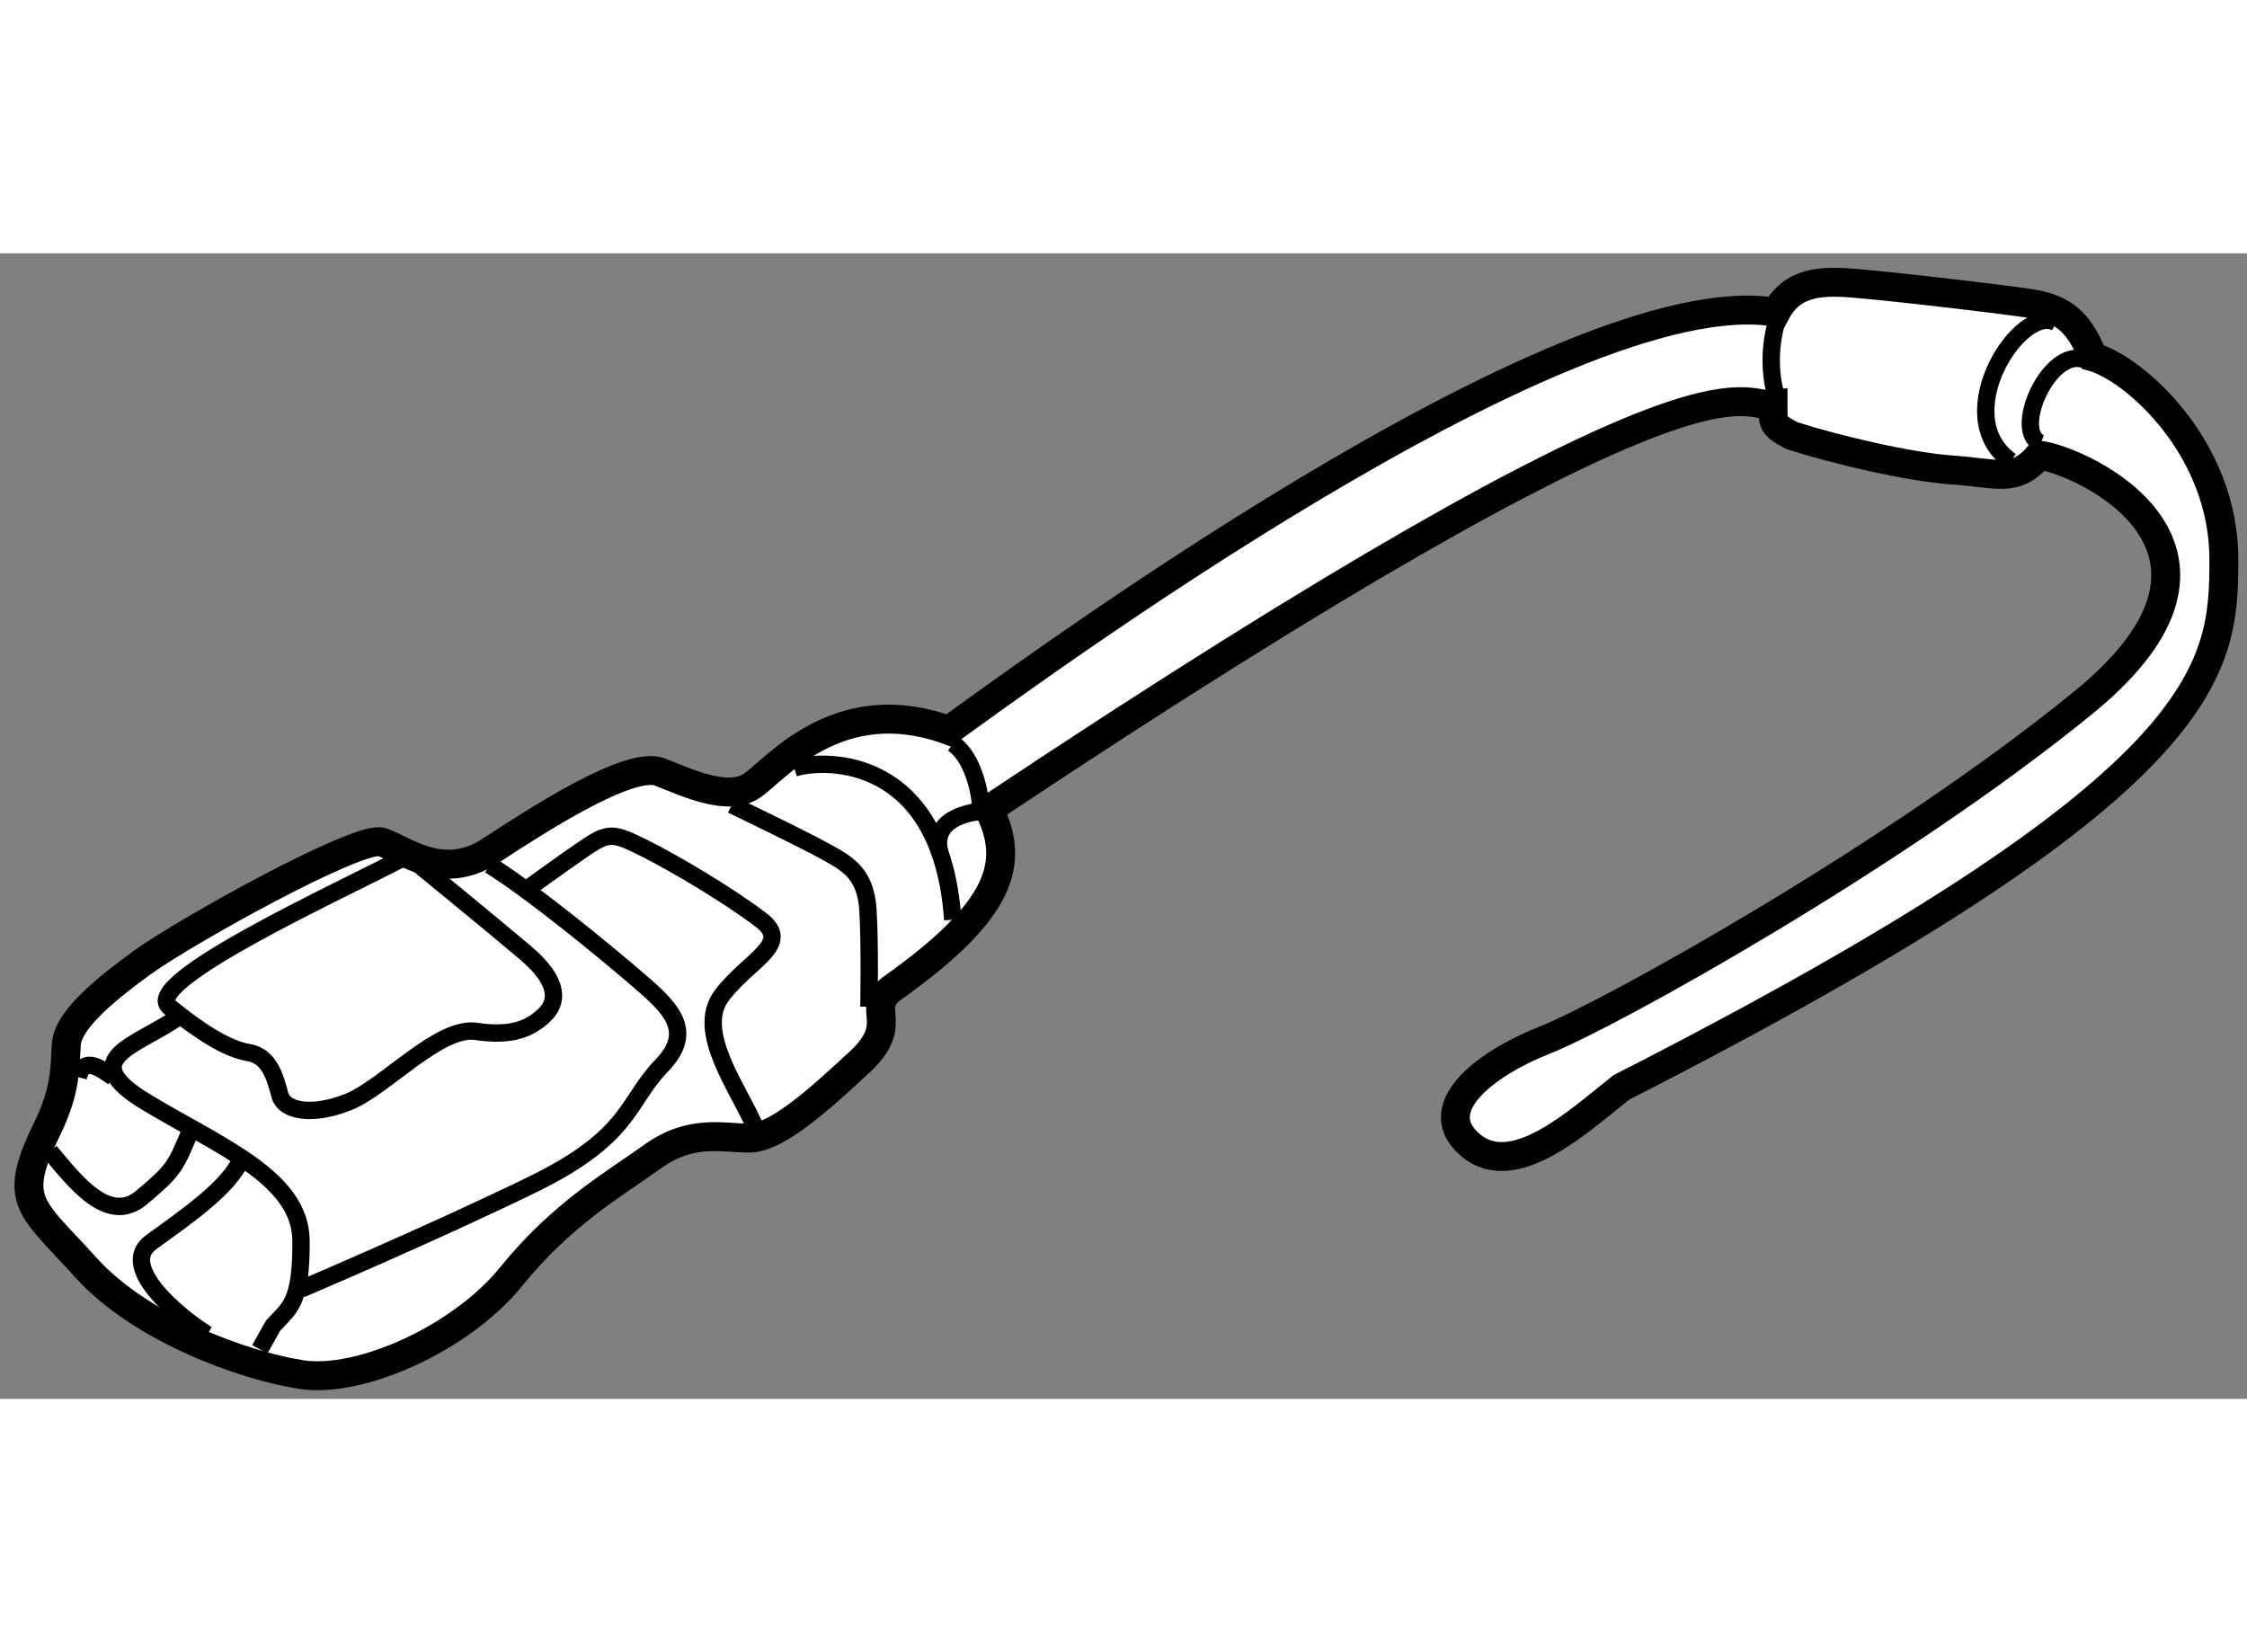 <?xml version="1.0" encoding="utf-8"?>
<!-- Generator: Adobe Illustrator 15.1.0, SVG Export Plug-In . SVG Version: 6.00 Build 0)  -->
<!DOCTYPE svg PUBLIC "-//W3C//DTD SVG 1.1//EN" "http://www.w3.org/Graphics/SVG/1.1/DTD/svg11.dtd">
<svg version="1.1" xmlns="http://www.w3.org/2000/svg" xmlns:xlink="http://www.w3.org/1999/xlink" x="0px" y="0px" width="244.8px"
	 height="180px" viewBox="115.488 48.458 38.839 19.801" enable-background="new 0 0 244.8 180" xml:space="preserve">
	
<rect x="115.488" y="48.458" width="38.839" height="19.801" fill="#808080" stroke="none"/>
	
<g><path fill="#FFFFFF" stroke="#000000" stroke-width="0.5" d="M116.3,63.597c0.334-0.682,0.309-1.08,0.334-1.466
			s0.566-0.874,1.312-1.414s3.755-2.211,4.141-2.083s1.054,0.693,1.877,0.153c0.823-0.539,2.417-1.569,2.933-1.363
			c0.515,0.206,1.184,0.514,1.595,0.231s1.492-1.646,3.395-0.951c1.08-0.771,10.62-7.844,14.298-7.227
			c0.231-0.438,0.617-0.541,1.157-0.515s2.701,0.283,3.216,0.36s0.848,0.257,1.105,0.926c0.721,0.206,2.264,1.568,2.264,3.498
			c0,1.929-0.128,3.883-10.416,9.13c-0.746,0.592-1.852,1.621-2.598,1.003s0.181-1.388,1.286-1.826
			c1.105-0.438,6.068-3.19,9.31-5.838c3.24-2.648,0-4.166-0.771-4.269c-0.411,0.488-0.723,0.31-1.493,0.258
			c-0.771-0.052-2.057-0.361-2.776-0.592c-0.36-0.18-0.334-0.231-0.334-0.54c-0.592,0.077-1.003-1.363-13.554,6.995
			c0.463,0.926,0.231,1.75-1.697,3.112c-0.438,0.36,0.181,0.592-0.54,1.26c-0.721,0.669-1.44,1.312-1.904,1.312
			c-0.463,0-1.004-0.159-1.672,0.319s-1.568,0.992-2.442,2.072s-2.623,1.852-3.626,1.697c-1.003-0.154-2.778-0.797-3.729-1.852
			S115.683,64.857,116.3,63.597z"></path><path fill="none" stroke="#000000" stroke-width="0.3" d="M146.191,49.658c-0.097,0.347-0.136,0.83,0,1.273"></path><path fill="none" stroke="#000000" stroke-width="0.3" d="M151.032,49.658c-0.609-0.354-1.89,1.601-0.79,2.392"></path><path fill="none" stroke="#000000" stroke-width="0.3" d="M151.515,50.294c-0.617-0.212-1.254,1.254-0.752,1.447"></path><path fill="none" stroke="#000000" stroke-width="0.3" d="M129.217,57.354c0.56-0.174,2.546-0.193,2.739,2.623"></path><path fill="none" stroke="#000000" stroke-width="0.3" d="M131.956,56.93c0.27,0.173,0.443,0.636,0.482,1.061"></path><path fill="none" stroke="#000000" stroke-width="0.3" d="M128.137,57.99c0.675,0.328,1.312,0.637,1.659,0.83
			c0.347,0.193,0.655,0.367,0.694,0.984c0.038,0.617,0.017,1.678,0.017,1.678"></path><path fill="none" stroke="#000000" stroke-width="0.3" d="M123.951,59.032c0.694,0.424,1.986,1.485,2.546,1.967
			s1.022,0.887,0.424,1.504c-0.598,0.617-0.521,1.215-2.218,2.045c-1.697,0.829-4.012,1.813-4.012,1.813"></path><path fill="none" stroke="#000000" stroke-width="0.3" d="M128.522,63.526c-0.271-0.637-1.022-1.62-0.56-2.237
			c0.463-0.618,1.234-0.888,0.675-1.312c-0.559-0.424-1.466-0.964-2.006-1.234s-0.617-0.289-1.041,0
			c-0.425,0.29-1.012,0.72-1.012,0.72"></path><path fill="none" stroke="#000000" stroke-width="0.3" d="M122.4,58.936c-0.945,0.501-4.506,2.122-3.985,2.546
			c0.521,0.424,1.003,0.733,1.37,0.791c0.366,0.058,0.463,0.444,0.54,0.733c0.077,0.29,0.579,0.367,1.196,0.116
			c0.617-0.25,1.563-1.312,2.199-1.215c0.636,0.096,0.945-0.062,1.177-0.282c0.231-0.22,0.272-0.567-0.317-1.069
			c-0.59-0.501-1.843-1.523-1.843-1.523"></path><path fill="none" stroke="#000000" stroke-width="0.3" d="M119.068,67.146c-0.531-0.334-1.533-1.184-0.968-1.595
			s1.376-0.958,1.563-1.457"></path><path fill="none" stroke="#000000" stroke-width="0.3" d="M116.351,63.983c0.412,0.488,1.003,1.285,1.582,0.797
			s0.585-0.527,0.865-1.202"></path><path fill="none" stroke="#000000" stroke-width="0.3" d="M117.444,62.697c-0.193-0.128-0.501-0.386-0.604,0"></path><path fill="none" stroke="#000000" stroke-width="0.3" d="M119.978,67.403l0.231-0.411c0.283-0.309,0.489-0.386,0.482-1.466
			c-0.006-1.08-1.382-1.62-2.668-2.392c-1.286-0.772-0.129-0.978,0.582-1.502"></path><path fill="none" stroke="#000000" stroke-width="0.3" d="M132.438,58.106c0,0-0.874,0.045-0.708,0.706"></path></g>


</svg>